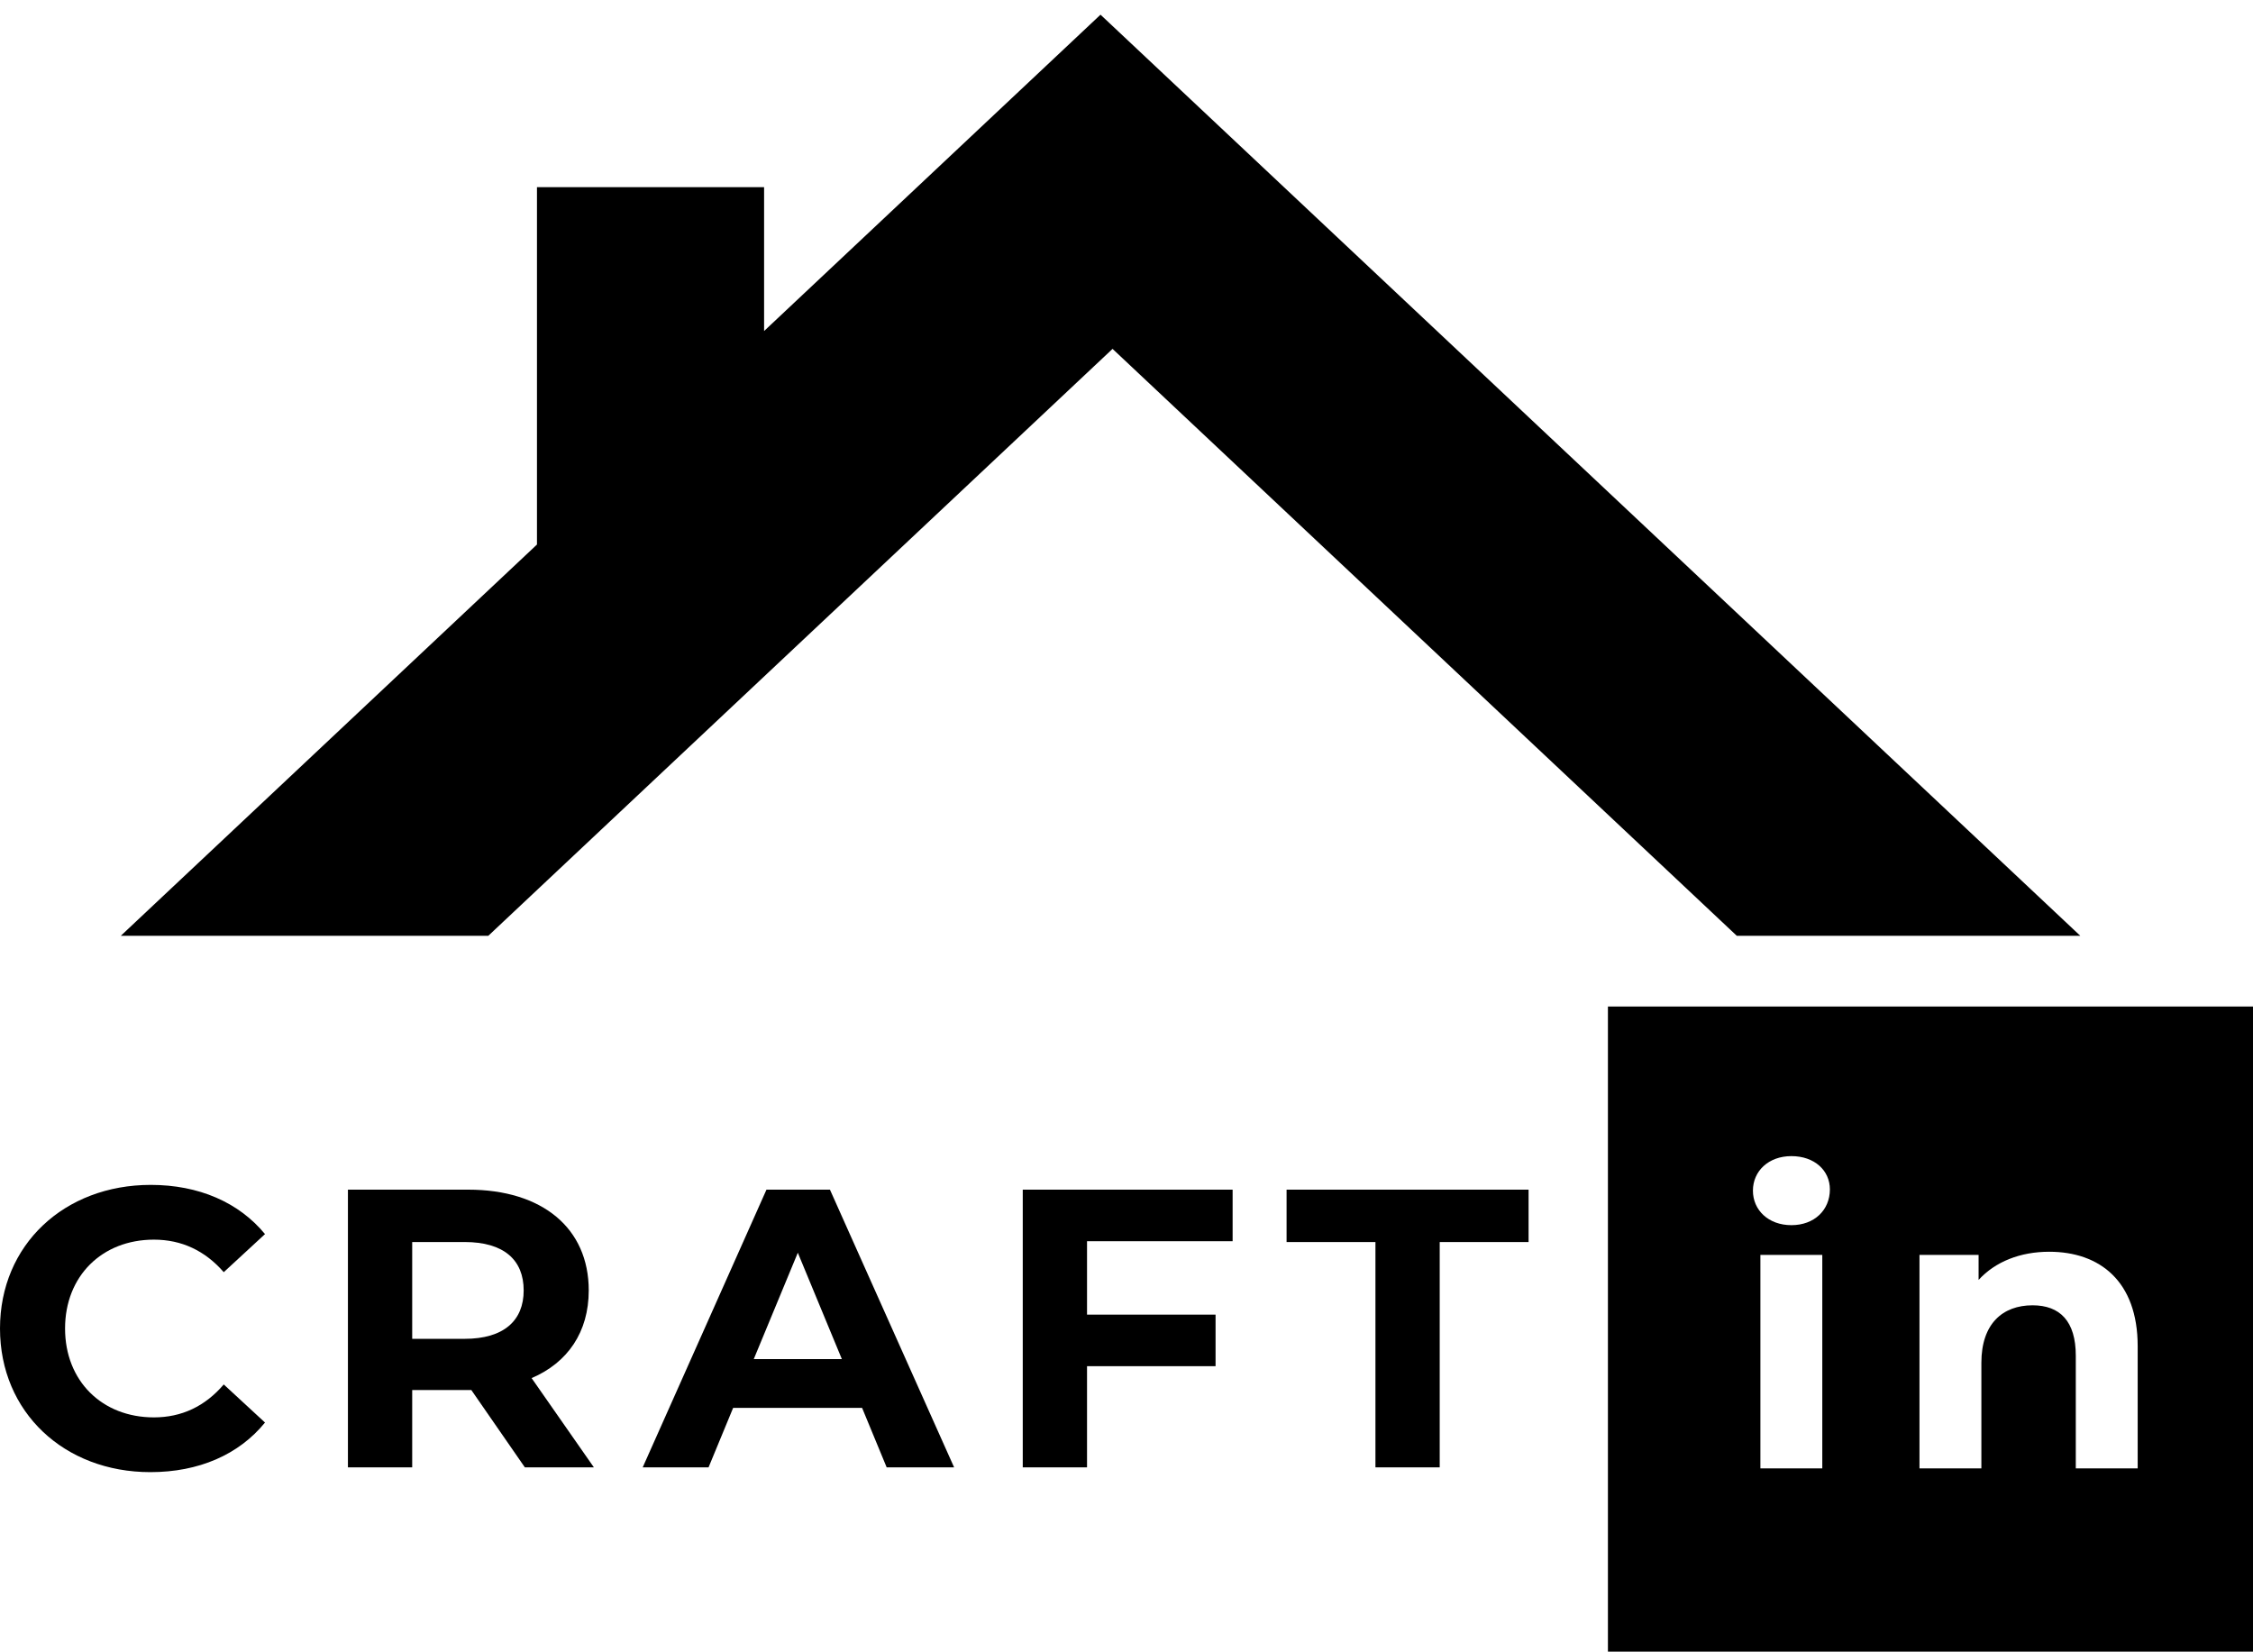 <?xml version="1.0" encoding="utf-8"?>
<!-- Generator: Adobe Illustrator 26.0.2, SVG Export Plug-In . SVG Version: 6.00 Build 0)  -->
<svg version="1.1" id="Layer_1" xmlns="http://www.w3.org/2000/svg" xmlns:xlink="http://www.w3.org/1999/xlink" x="0px" y="0px"
	 viewBox="0 0 340.74 249.78" style="enable-background:new 0 0 340.74 249.78;" xml:space="preserve">
<g>
	<path d="M0,200.91c0-12.66,9.72-21.72,22.8-21.72c7.26,0,13.32,2.64,17.28,7.44l-6.24,5.76c-2.82-3.24-6.36-4.92-10.56-4.92
		c-7.86,0-13.44,5.52-13.44,13.44s5.58,13.44,13.44,13.44c4.2,0,7.74-1.68,10.56-4.98l6.24,5.76c-3.96,4.86-10.02,7.5-17.34,7.5
		C9.72,222.63,0,213.57,0,200.91z"/>
	<path d="M79.38,221.91l-8.1-11.7H70.8h-8.46v11.7h-9.72v-42H70.8c11.22,0,18.24,5.82,18.24,15.24c0,6.3-3.18,10.92-8.64,13.26
		l9.42,13.5H79.38z M70.26,187.83h-7.92v14.64h7.92c5.94,0,8.94-2.76,8.94-7.32C79.2,190.53,76.2,187.83,70.26,187.83z"/>
	<path d="M130.38,212.91h-19.5l-3.72,9H97.2l18.72-42h9.6l18.78,42h-10.2L130.38,212.91z M127.32,205.53l-6.66-16.08L114,205.53
		H127.32z"/>
	<path d="M164.4,187.71v11.1h19.44v7.8H164.4v15.3h-9.72v-42h31.74v7.8H164.4z"/>
	<path d="M208.02,187.83h-13.44v-7.92h36.6v7.92h-13.44v34.08h-9.72V187.83z"/>
</g>
<line x1="72.81" y1="82.35" x2="72.81" y2="82.35"/>
<polygon points="166.44,2.22 115.56,50.06 115.56,28.3 81.21,28.3 81.21,82.35 18.27,141.52 73.85,141.52 168.26,52.76 
	262.67,141.52 314.62,141.52 "/>
<g>
	<g>
		<path d="M243.18,152.22v97.57h97.57v-97.57H243.18z M275.6,222.06h-9.36v-32.28h9.36V222.06z M270.93,185.28
			c-3.48,0-5.82-2.28-5.82-5.22c0-2.94,2.34-5.22,5.82-5.22c3.48,0,5.82,2.16,5.82,5.04C276.74,183,274.4,185.28,270.93,185.28z
			 M323.3,222.06h-9.36v-17.04c0-5.22-2.4-7.62-6.54-7.62c-4.5,0-7.74,2.76-7.74,8.7v15.96h-9.36v-32.28h8.94v3.78
			c2.52-2.76,6.3-4.26,10.68-4.26c7.62,0,13.38,4.44,13.38,14.28V222.06z"/>
	</g>
</g>
</svg>
